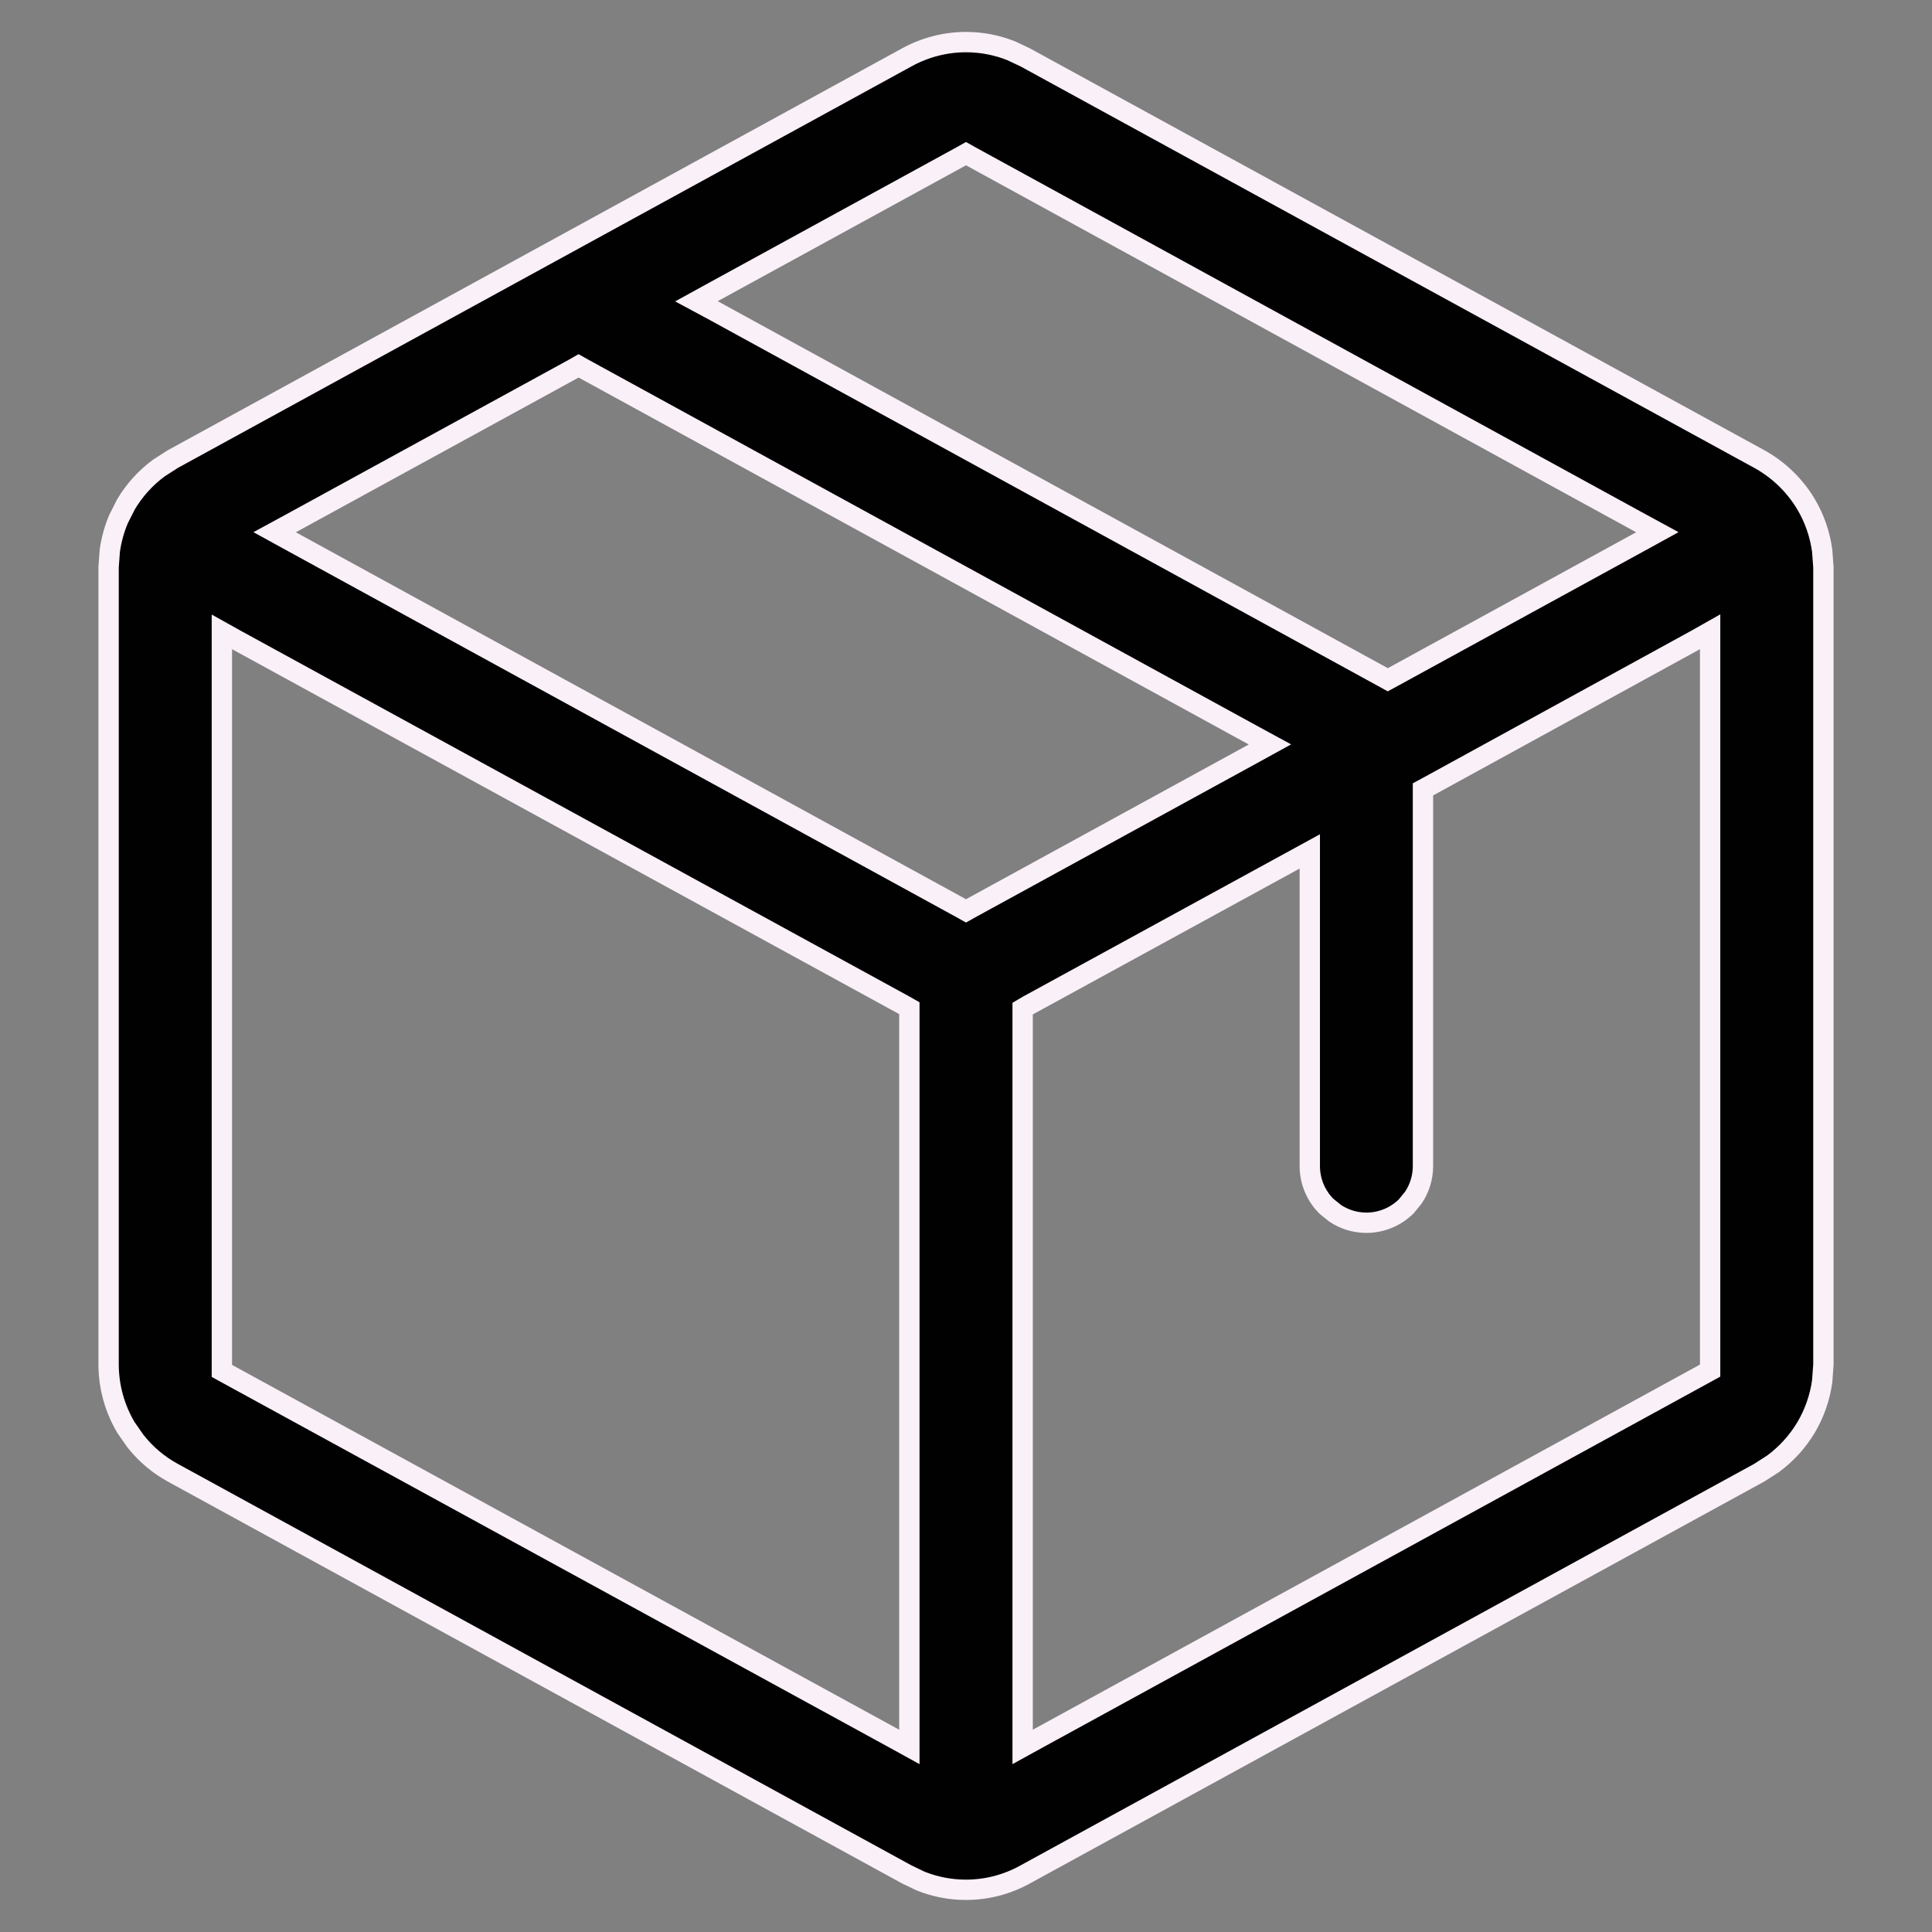 <svg width="19" height="19" viewBox="0 0 19 19" fill="none" xmlns="http://www.w3.org/2000/svg">
<rect x="0" y="0" width="19" height="19" fill="#808080" stroke="none"/>
<path d="M9.5 0.414C9.653 0.414 9.803 0.443 9.944 0.499L10.082 0.564L17.301 4.514C17.491 4.619 17.651 4.773 17.762 4.96C17.845 5.1 17.898 5.255 17.92 5.416L17.932 5.578V13.421L17.92 13.584C17.898 13.744 17.844 13.899 17.761 14.039C17.678 14.178 17.567 14.299 17.438 14.395L17.301 14.483L10.082 18.434C9.904 18.533 9.703 18.585 9.5 18.585C9.347 18.585 9.197 18.556 9.056 18.5L8.918 18.434L1.699 14.483C1.556 14.405 1.431 14.298 1.331 14.171L1.239 14.039C1.128 13.852 1.069 13.639 1.068 13.421V5.577L1.08 5.415C1.095 5.308 1.124 5.203 1.166 5.104L1.239 4.96C1.322 4.82 1.432 4.699 1.562 4.603L1.699 4.515L8.918 0.564C9.096 0.466 9.297 0.414 9.5 0.414ZM16.671 6.296L14.046 7.735L13.994 7.763V11.468C13.994 11.579 13.961 11.686 13.9 11.777L13.831 11.862C13.727 11.966 13.585 12.025 13.438 12.025C13.327 12.025 13.22 11.992 13.129 11.931L13.044 11.862C12.94 11.758 12.881 11.616 12.881 11.468V8.373L12.733 8.454L10.108 9.889L10.057 9.919V17.18L10.204 17.099L16.767 13.507L16.818 13.479V6.213L16.671 6.296ZM5.643 3.625L2.861 5.147L2.701 5.234L2.861 5.322L9.452 8.931L9.5 8.958L9.548 8.931L12.329 7.409L12.489 7.321L12.329 7.234L5.738 3.625L5.69 3.598L5.643 3.625ZM9.452 1.538L7.009 2.875L6.849 2.963L7.009 3.049L13.601 6.659L13.648 6.685L13.696 6.659L16.139 5.322L16.299 5.234L16.139 5.147L9.548 1.538L9.5 1.511L9.452 1.538ZM8.943 9.915L8.892 9.886L2.329 6.296L2.182 6.214V13.482L2.233 13.51L8.796 17.099L8.943 17.18V9.915Z" fill="#010101" stroke="#FAF0F8" stroke-width="0.2"/>
</svg>

